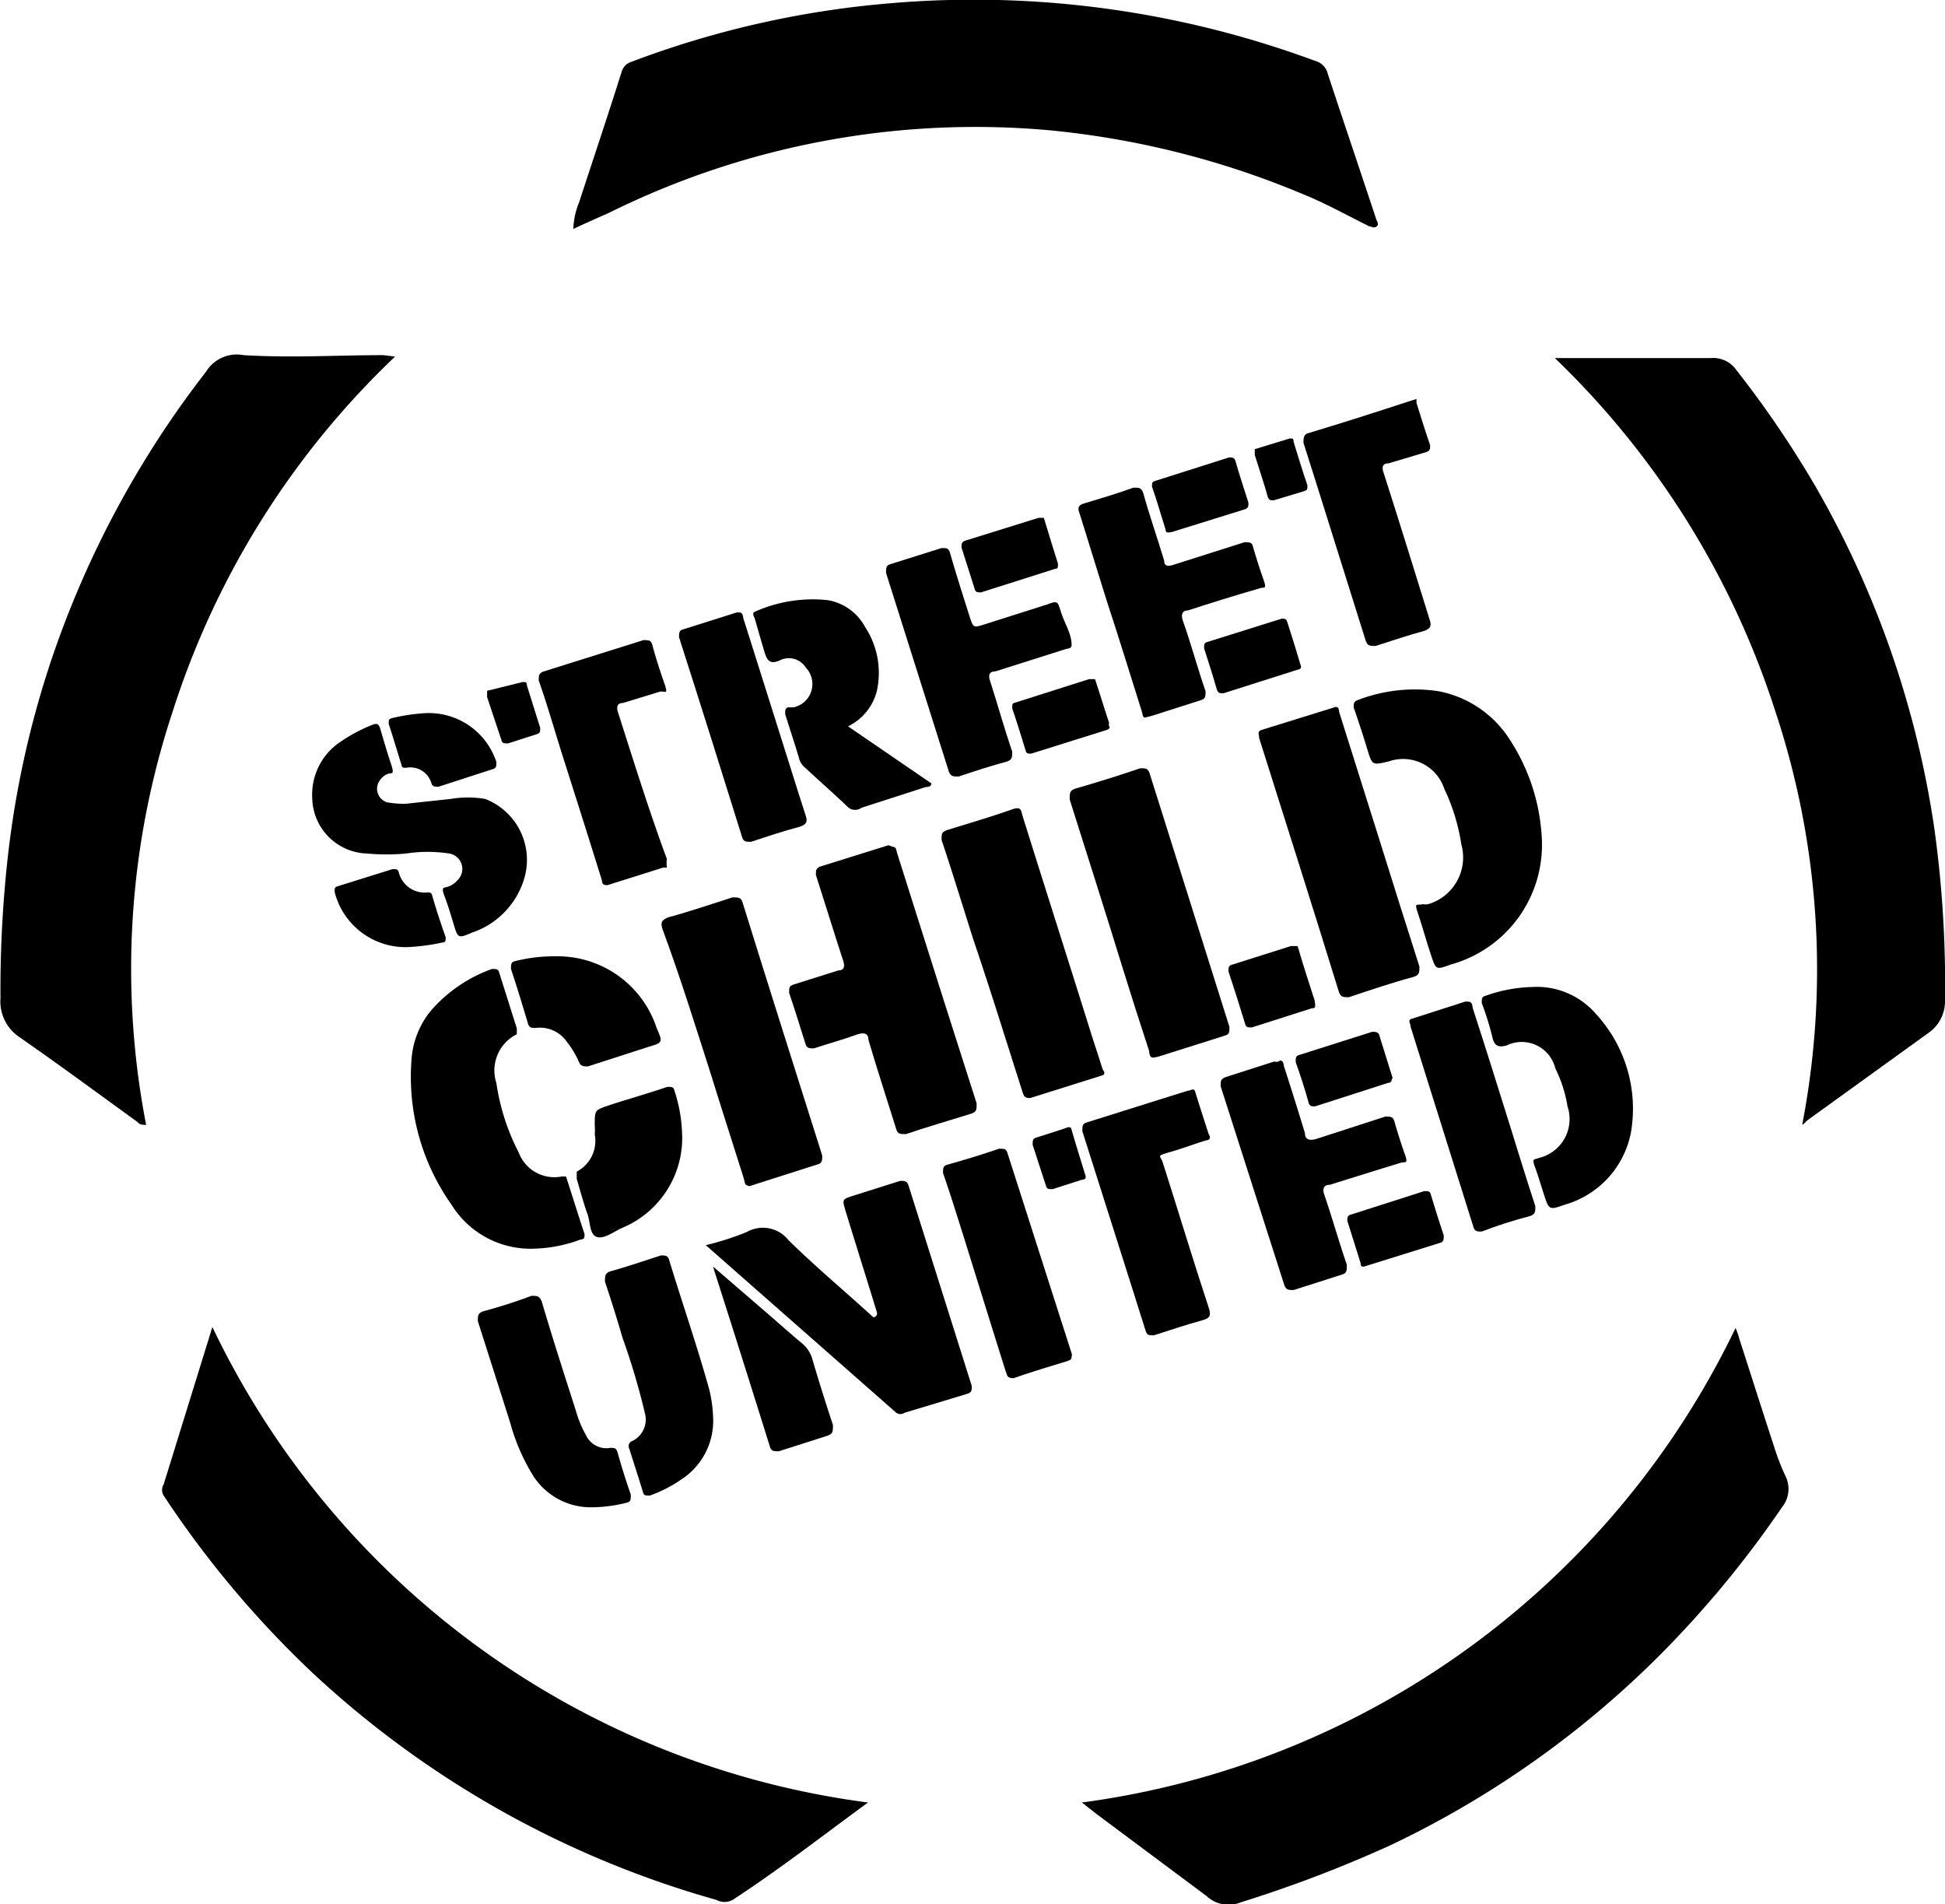 <svg xmlns="http://www.w3.org/2000/svg" viewBox="0 0 39.93 39.09"><g id="Layer_2" data-name="Layer 2"><g id="Layer_1-2" data-name="Layer 1"><g id="Logo"><path d="M37,23.08a16.81,16.81,0,0,0-.56-8.5,17.45,17.45,0,0,0-4.52-7.23s.07,0,.12,0c.69,0,1.38,0,2.08,0,.35,0,.69,0,1,0a.58.58,0,0,1,.53.25A21.1,21.1,0,0,1,37.28,10,19.8,19.8,0,0,1,39.71,17a23.16,23.16,0,0,1,.22,3.53.79.79,0,0,1-.35.68L37.1,23S37,23.11,37,23.08Z"/><path d="M8.11,7.32a17.3,17.3,0,0,0-4.56,7.27A16.8,16.8,0,0,0,3,23.09c-.08,0-.13,0-.18-.06-.8-.58-1.6-1.17-2.42-1.74a.88.88,0,0,1-.39-.8,24.58,24.58,0,0,1,.13-2.71,19.58,19.58,0,0,1,.93-4.28A20.11,20.11,0,0,1,4.23,7.63.74.74,0,0,1,5,7.29c1,.06,1.91,0,2.87,0Z"/><path d="M22.21,37a17.44,17.44,0,0,0,13.42-9.74,1.55,1.55,0,0,1,.08.23c.24.74.47,1.47.71,2.2a4.67,4.67,0,0,0,.24.62.59.59,0,0,1-.07.62A21.27,21.27,0,0,1,34.05,34a19.84,19.84,0,0,1-5.51,3.88,26.53,26.53,0,0,1-3.07,1.17.66.66,0,0,1-.7-.13l-2.24-1.67Z"/><path d="M17.82,37c-.93.68-1.83,1.38-2.78,2a.35.35,0,0,1-.33,0,20.15,20.15,0,0,1-8.25-4.62,20.57,20.57,0,0,1-3.1-3.68.22.22,0,0,1,0-.23l1-3.23v0A17.41,17.41,0,0,0,17.82,37Z"/><path d="M11.77,4.7a1.58,1.58,0,0,1,.12-.55c.29-.89.59-1.78.87-2.67a.3.3,0,0,1,.2-.21A19.55,19.55,0,0,1,18.24.07,20.17,20.17,0,0,1,27,1.25a.36.36,0,0,1,.26.27c.33,1,.67,2,1,3,0,0,.06.09,0,.13s-.09,0-.14,0c-.45-.22-.89-.47-1.36-.66A17.8,17.8,0,0,0,21.5,2.67a16.94,16.94,0,0,0-9,1.7C12.23,4.49,12,4.59,11.77,4.7Z"/><path d="M18.32,17.38c.09,0,.08.09.1.14.32,1,.63,2,.95,3,.23.71.45,1.42.68,2.13,0,.13,0,.17-.11.21-.45.14-.9.27-1.34.42-.12,0-.17,0-.2-.1-.19-.61-.39-1.22-.57-1.83,0-.14-.09-.16-.22-.12-.3.11-.6.19-.9.29-.09,0-.14,0-.17-.08-.11-.35-.22-.71-.34-1.06,0-.1,0-.14.09-.17l.92-.29c.12,0,.14-.08.1-.2-.19-.58-.37-1.17-.56-1.76,0-.09,0-.13.08-.17l1.41-.44Z"/><path d="M18,26.93c-.21-.69-.43-1.38-.64-2.07-.07-.24-.08-.24.17-.32l.95-.3c.09,0,.14,0,.17.09l1.3,4.12c0,.09,0,.13-.09.16L18.57,29a.15.15,0,0,1-.17,0l-3.91-3.44v0a5.88,5.88,0,0,0,.84-.27.67.67,0,0,1,.86.17c.56.55,1.16,1.05,1.74,1.58h0A.08.08,0,0,0,18,26.93Z"/><path d="M31.65,17.16a2.55,2.55,0,0,1-1.87,2.64c-.3.11-.3.11-.4-.19s-.17-.56-.26-.83-.05-.19.1-.22a.26.26,0,0,0,.1,0A1,1,0,0,0,30,17.33a4.08,4.08,0,0,0-.35-1.14.89.89,0,0,0-1.14-.56c-.34.08-.34.08-.44-.25s-.18-.57-.28-.86c0-.06,0-.11.06-.14a3.25,3.25,0,0,1,1.69-.19,2.23,2.23,0,0,1,1.46,1A4.07,4.07,0,0,1,31.65,17.16Z"/><path d="M11,25.63a1.91,1.91,0,0,1-1.73-.9,4.54,4.54,0,0,1-.82-3,1.76,1.76,0,0,1,.41-1,3,3,0,0,1,1.24-.84c.09,0,.13,0,.15.08l.36,1.14s0,.09,0,.12a.83.83,0,0,0-.42,1,4.52,4.52,0,0,0,.46,1.43.78.78,0,0,0,.88.49s.07,0,.09,0c.13.4.25.79.38,1.18,0,.1,0,.1-.1.12A2.87,2.87,0,0,1,11,25.63Z"/><path d="M27.42,14.51c.08,0,.06.08.08.13l.81,2.57c.27.87.55,1.75.83,2.63,0,.12,0,.17-.11.21-.45.12-.89.27-1.34.42-.11,0-.16,0-.2-.1-.54-1.75-1.09-3.48-1.64-5.22,0-.08-.05-.14.06-.17l1.45-.45Z"/><path d="M15.37,24.34c-.09,0-.08-.09-.1-.15-.22-.7-.45-1.41-.67-2.12-.32-1-.63-2-1-3-.05-.15,0-.19.12-.24.44-.12.88-.27,1.32-.41.11,0,.17,0,.2.09.54,1.74,1.09,3.47,1.64,5.21,0,.08,0,.14-.06.17l-1.44.46Z"/><path d="M22.67,22c0,.06,0,.06-.06.08l-1.46.46c-.13,0-.13-.05-.16-.13-.32-1-.65-2.07-1-3.1-.22-.69-.43-1.38-.66-2.07,0-.12,0-.16.11-.2.45-.14.9-.27,1.35-.43.16-.05.17,0,.2.13.46,1.47.93,2.94,1.39,4.41.08.26.17.52.25.78A.2.2,0,0,0,22.67,22Z"/><path d="M23.68,21.71c-.09,0-.08-.09-.09-.14-.18-.55-.36-1.11-.53-1.66-.36-1.17-.73-2.33-1.1-3.5,0-.13,0-.18.11-.22.45-.13.9-.27,1.34-.42.12,0,.15,0,.19.1l1.64,5.21c0,.12,0,.15-.1.18l-1.36.43Z"/><path d="M8.32,16.5l.93-.1a2.13,2.13,0,0,1,.71,0,1.34,1.34,0,0,1,.8,1.64A1.67,1.67,0,0,1,9.7,19.14c-.3.13-.3.12-.39-.18s-.12-.39-.19-.58,0-.15.08-.18a.43.43,0,0,0,.19-.13.32.32,0,0,0-.17-.55,2.89,2.89,0,0,0-.88,0,4.4,4.4,0,0,1-.81,0,1.16,1.16,0,0,1-1.12-1.14A1.3,1.3,0,0,1,7,15.22a3.28,3.28,0,0,1,.64-.34c.12-.05.14,0,.17.09.07.24.14.48.22.72s0,.16-.08.2a.36.36,0,0,0-.16.14.29.29,0,0,0,.16.44A2.09,2.09,0,0,0,8.32,16.5Z"/><path d="M22,13.24c0,.07-.06.07-.11.08l-1.45.46c-.13,0-.16.08-.11.21.15.47.3,1,.45,1.44,0,.12,0,.16-.1.2-.34.09-.67.2-1,.31-.11,0-.16,0-.2-.1l-1.29-4.08c0-.11,0-.15.09-.18l1.05-.33c.11,0,.14,0,.17.09.13.45.27.89.41,1.33.07.21.07.22.29.15l1.29-.41c.22-.08.22-.08.29.15S22,13,22,13.24Z"/><path d="M23.51,14.73c-.06,0-.05-.08-.07-.13-.24-.76-.47-1.51-.72-2.27-.19-.6-.37-1.2-.56-1.8-.05-.13,0-.17.11-.2.33-.1.67-.2,1-.32.12,0,.16,0,.2.11.13.47.29.92.43,1.39,0,.11.07.12.17.09l1.48-.47c.1,0,.15,0,.17.08s.14.47.22.69,0,.14-.09.18c-.49.14-1,.3-1.46.45-.11,0-.15.07-.11.2.17.48.31,1,.47,1.46,0,.1,0,.15-.09.18l-1,.32Z"/><path d="M26.28,21.77c.07,0,.07.08.08.12.15.46.29.91.43,1.37,0,.13.09.16.23.12l1.42-.46c.11,0,.16,0,.19.11s.13.44.21.66,0,.15-.09.18c-.49.15-1,.31-1.45.45-.12,0-.16.08-.11.21.16.47.31,1,.46,1.43,0,.12,0,.17-.09.2l-1,.32c-.11,0-.15,0-.19-.09L25.06,22.3c0-.11,0-.15.1-.19l1-.32A.13.13,0,0,0,26.28,21.77Z"/><path d="M13.69,17.81s0,0-.08,0l-1.14.36c-.13,0-.1-.07-.12-.12-.27-.87-.55-1.75-.83-2.63-.15-.48-.3-1-.46-1.45,0-.1,0-.14.08-.18l2.07-.65c.11,0,.15,0,.18.09.07.27.16.54.25.8s0,.14-.1.17l-.75.23c-.12,0-.14.08-.1.2.32,1,.63,2,1,3A.82.82,0,0,0,13.69,17.81Z"/><path d="M24.84,23.34c0,.07-.06.06-.12.08-.25.08-.49.17-.74.24s-.15.07-.11.2c.32,1,.62,2,.95,3,.05.16,0,.2-.13.24-.33.09-.66.2-1,.31-.11,0-.14,0-.17-.09-.43-1.37-.87-2.74-1.3-4.1,0-.11,0-.15.09-.18l2.07-.65c.06,0,.12-.06.15,0,.09.3.19.59.28.88C24.83,23.3,24.83,23.32,24.84,23.34Z"/><path d="M29.08,8.19s0,0,0,.08c.09.29.18.58.28.87,0,.08,0,.11-.08.14l-.77.23c-.13,0-.15.08-.1.21.32,1,.63,2,.94,3,.05.14,0,.19-.11.23-.33.09-.66.2-1,.31-.12,0-.16,0-.2-.1-.43-1.36-.85-2.72-1.28-4.07,0-.09,0-.15.07-.19.7-.21,1.39-.43,2.09-.66Z"/><path d="M17.41,14.91l1.71,1.17c0,.08-.08.07-.13.08l-1.3.42a.23.23,0,0,1-.27,0c-.29-.28-.6-.55-.89-.82a.36.36,0,0,1-.13-.21c-.09-.3-.19-.6-.28-.89,0-.09,0-.12.06-.14l.11,0a.49.49,0,0,0,.25-.82.41.41,0,0,0-.54-.14c-.19.08-.25,0-.3-.16s-.14-.48-.21-.72c0,0-.06-.09,0-.12A2.91,2.91,0,0,1,17,12.32a1.08,1.08,0,0,1,.76.55A1.72,1.72,0,0,1,18,14.19,1.11,1.11,0,0,1,17.41,14.91Z"/><path d="M31.46,20.26a1.6,1.6,0,0,1,1.31.56,2.87,2.87,0,0,1,.71,2.44,1.92,1.92,0,0,1-1.36,1.47c-.31.11-.32.11-.42-.2s-.12-.39-.19-.58,0-.14.08-.18a.82.82,0,0,0,.59-1.06,2.73,2.73,0,0,0-.25-.78.71.71,0,0,0-1-.47c-.18.05-.25,0-.29-.16a5.83,5.83,0,0,0-.22-.71c0-.1,0-.13.08-.15A3.06,3.06,0,0,1,31.46,20.26Z"/><path d="M14.64,29.1A1.43,1.43,0,0,1,14,30.36a2.75,2.75,0,0,1-.66.34c-.09,0-.12,0-.14-.07-.09-.3-.19-.6-.28-.89a.11.11,0,0,1,.06-.16.49.49,0,0,0,.26-.57,14.45,14.45,0,0,0-.46-1.55c-.11-.38-.23-.76-.36-1.15,0-.12,0-.17.1-.21.36-.1.71-.22,1.05-.33.08,0,.13,0,.16.07.27.89.58,1.78.83,2.68A2.79,2.79,0,0,1,14.64,29.1Z"/><path d="M12.16,30.94a1.4,1.4,0,0,1-1.24-.69,4.13,4.13,0,0,1-.45-1.06l-.66-2.07c0-.11,0-.16.1-.2.34-.09.68-.2,1-.32.12,0,.16,0,.21.11.22.75.46,1.49.7,2.24a2.28,2.28,0,0,0,.21.51.46.46,0,0,0,.5.26c.09,0,.12,0,.15.1.08.29.17.57.27.86,0,.11,0,.15-.1.17A3,3,0,0,1,12.16,30.94Z"/><path d="M30.13,20.56c.11,0,.09.09.11.15.26.8.51,1.6.76,2.4.17.55.34,1.1.52,1.65,0,.11,0,.16-.1.2-.35.09-.69.2-1,.32-.1,0-.14,0-.17-.09l-1.29-4.11c0-.07-.06-.13,0-.16l1.12-.36S30.12,20.56,30.13,20.56Z"/><path d="M15.17,12.57c.08,0,.08.07.09.12l.6,1.9c.23.72.45,1.44.68,2.15.05.14,0,.19-.12.23-.34.09-.67.2-1,.31-.1,0-.15,0-.18-.08-.43-1.38-.86-2.75-1.3-4.12,0-.07,0-.12.05-.15l1.14-.36Z"/><path d="M22,27.85c0,.07-.05.07-.09.09-.36.11-.73.22-1.1.35-.14,0-.13-.06-.16-.13-.3-.95-.59-1.89-.89-2.85-.13-.41-.26-.83-.4-1.23,0-.1,0-.14.08-.17.36-.1.72-.21,1.07-.33.11,0,.14,0,.17.08L22,27.78A.11.11,0,0,1,22,27.85Z"/><path d="M14,23.21a2,2,0,0,1-1.24,2c-.17.08-.36.23-.51.18s-.13-.31-.19-.47-.15-.48-.22-.72c0-.06,0-.11,0-.15a.71.71,0,0,0,.37-.76,1.21,1.21,0,0,0,0-.19c0-.31,0-.31.26-.4s.82-.25,1.23-.39c.1,0,.13,0,.15.09A3.08,3.08,0,0,1,14,23.21Z"/><path d="M11.42,19.63a2.14,2.14,0,0,1,2.06,1.47c.13.3.13.3-.17.39l-1.24.4c-.09,0-.14,0-.18-.08a1.79,1.79,0,0,0-.25-.42A.67.67,0,0,0,11,21.1c-.1,0-.14,0-.17-.12-.11-.37-.22-.73-.34-1.09,0-.09,0-.14.08-.16A3.31,3.31,0,0,1,11.42,19.63Z"/><path d="M14.64,26l1.16,1c.22.19.44.39.66.57a.65.65,0,0,1,.22.34c.13.44.27.89.42,1.34,0,.14,0,.18-.11.22l-1,.32c-.1,0-.15,0-.18-.08-.38-1.22-.76-2.42-1.15-3.64Z"/><path d="M8.4,19.44a1.5,1.5,0,0,1-1.53-1.13c0-.08,0-.1.07-.12l1.12-.35c.09,0,.11,0,.13.08a.55.55,0,0,0,.58.4c.07,0,.09,0,.11.09.08.27.17.55.27.83,0,.08,0,.1-.08.11A4.43,4.43,0,0,1,8.4,19.44Z"/><path d="M8.71,14.64a1.46,1.46,0,0,1,1.48,1c0,.09,0,.13-.08.15L9,16.15c-.07,0-.11,0-.14-.06a.45.45,0,0,0-.52-.33c-.07,0-.09,0-.1-.07-.09-.28-.17-.56-.26-.83,0-.09,0-.1.07-.12A4,4,0,0,1,8.71,14.64Z"/><path d="M27,20.63c0,.06,0,.06-.08.07l-1.22.39c-.09,0-.12,0-.14-.08-.11-.36-.22-.71-.34-1.07,0-.08,0-.12.08-.14l1.2-.38c.06,0,.11,0,.14,0,.11.38.23.75.35,1.12C27,20.61,27,20.62,27,20.63Z"/><path d="M24,10.93c-.06,0-.06,0-.08-.09-.09-.28-.17-.57-.27-.85,0-.08,0-.1.07-.12l1.51-.48c.07,0,.1,0,.13.06.08.29.18.58.27.87,0,.07,0,.1-.06.13l-1.51.47Z"/><path d="M22.78,14.92c0,.05-.05.06-.08.07l-1.53.48c-.07,0-.09,0-.11-.05-.09-.29-.18-.59-.28-.88,0-.09,0-.1.07-.12l1.51-.48c.05,0,.1,0,.12,0,.1.3.19.6.29.9A.08.08,0,0,0,22.78,14.92Z"/><path d="M26.71,13.68c0,.06-.05.06-.08.07l-1.51.48c-.09,0-.11,0-.14-.08-.08-.28-.17-.56-.26-.84,0-.08,0-.11.06-.13l1.53-.48c.06,0,.09,0,.11.05.1.3.19.6.28.9A0,0,0,0,0,26.71,13.68Z"/><path d="M21.72,11.57c0,.09,0,.1-.07.11l-1.51.48c-.08,0-.11,0-.13-.07l-.27-.85c0-.08,0-.11.07-.14l1.51-.47s.09,0,.11,0C21.54,11,21.63,11.28,21.72,11.57Z"/><path d="M28,26c-.05,0-.06,0-.07-.08l-.27-.86c0-.07,0-.11.08-.13l1.5-.48c.09,0,.12,0,.14.09.08.27.17.55.26.82,0,.08,0,.13-.07.15L28,26Z"/><path d="M28.57,22.16c0,.06-.05.07-.08.07L27,22.71c-.08,0-.1,0-.13-.06-.08-.29-.17-.57-.27-.85,0-.09,0-.13.09-.15l1.48-.47c.06,0,.11,0,.14.05.09.3.19.6.28.9Z"/><path d="M10.73,14c.08,0,.08,0,.09.08l.27.86c0,.08,0,.11-.07.13l-.59.19c-.09,0-.12,0-.14-.08L10,14.31c0-.05,0-.11,0-.13Z"/><path d="M26.48,9c.07,0,.07,0,.08.08.09.29.18.59.28.88,0,.08,0,.1-.06.12l-.63.19c-.07,0-.09,0-.12-.06-.08-.29-.18-.58-.27-.87,0,0,0-.09,0-.12Z"/><path d="M22.29,24.15c0,.07-.05.06-.09.07l-.59.19c-.09,0-.12,0-.14-.08l-.27-.83c0-.09,0-.13.08-.15l.59-.19s.09-.05.12,0C22.09,23.51,22.19,23.82,22.29,24.15Z"/></g></g></g></svg>